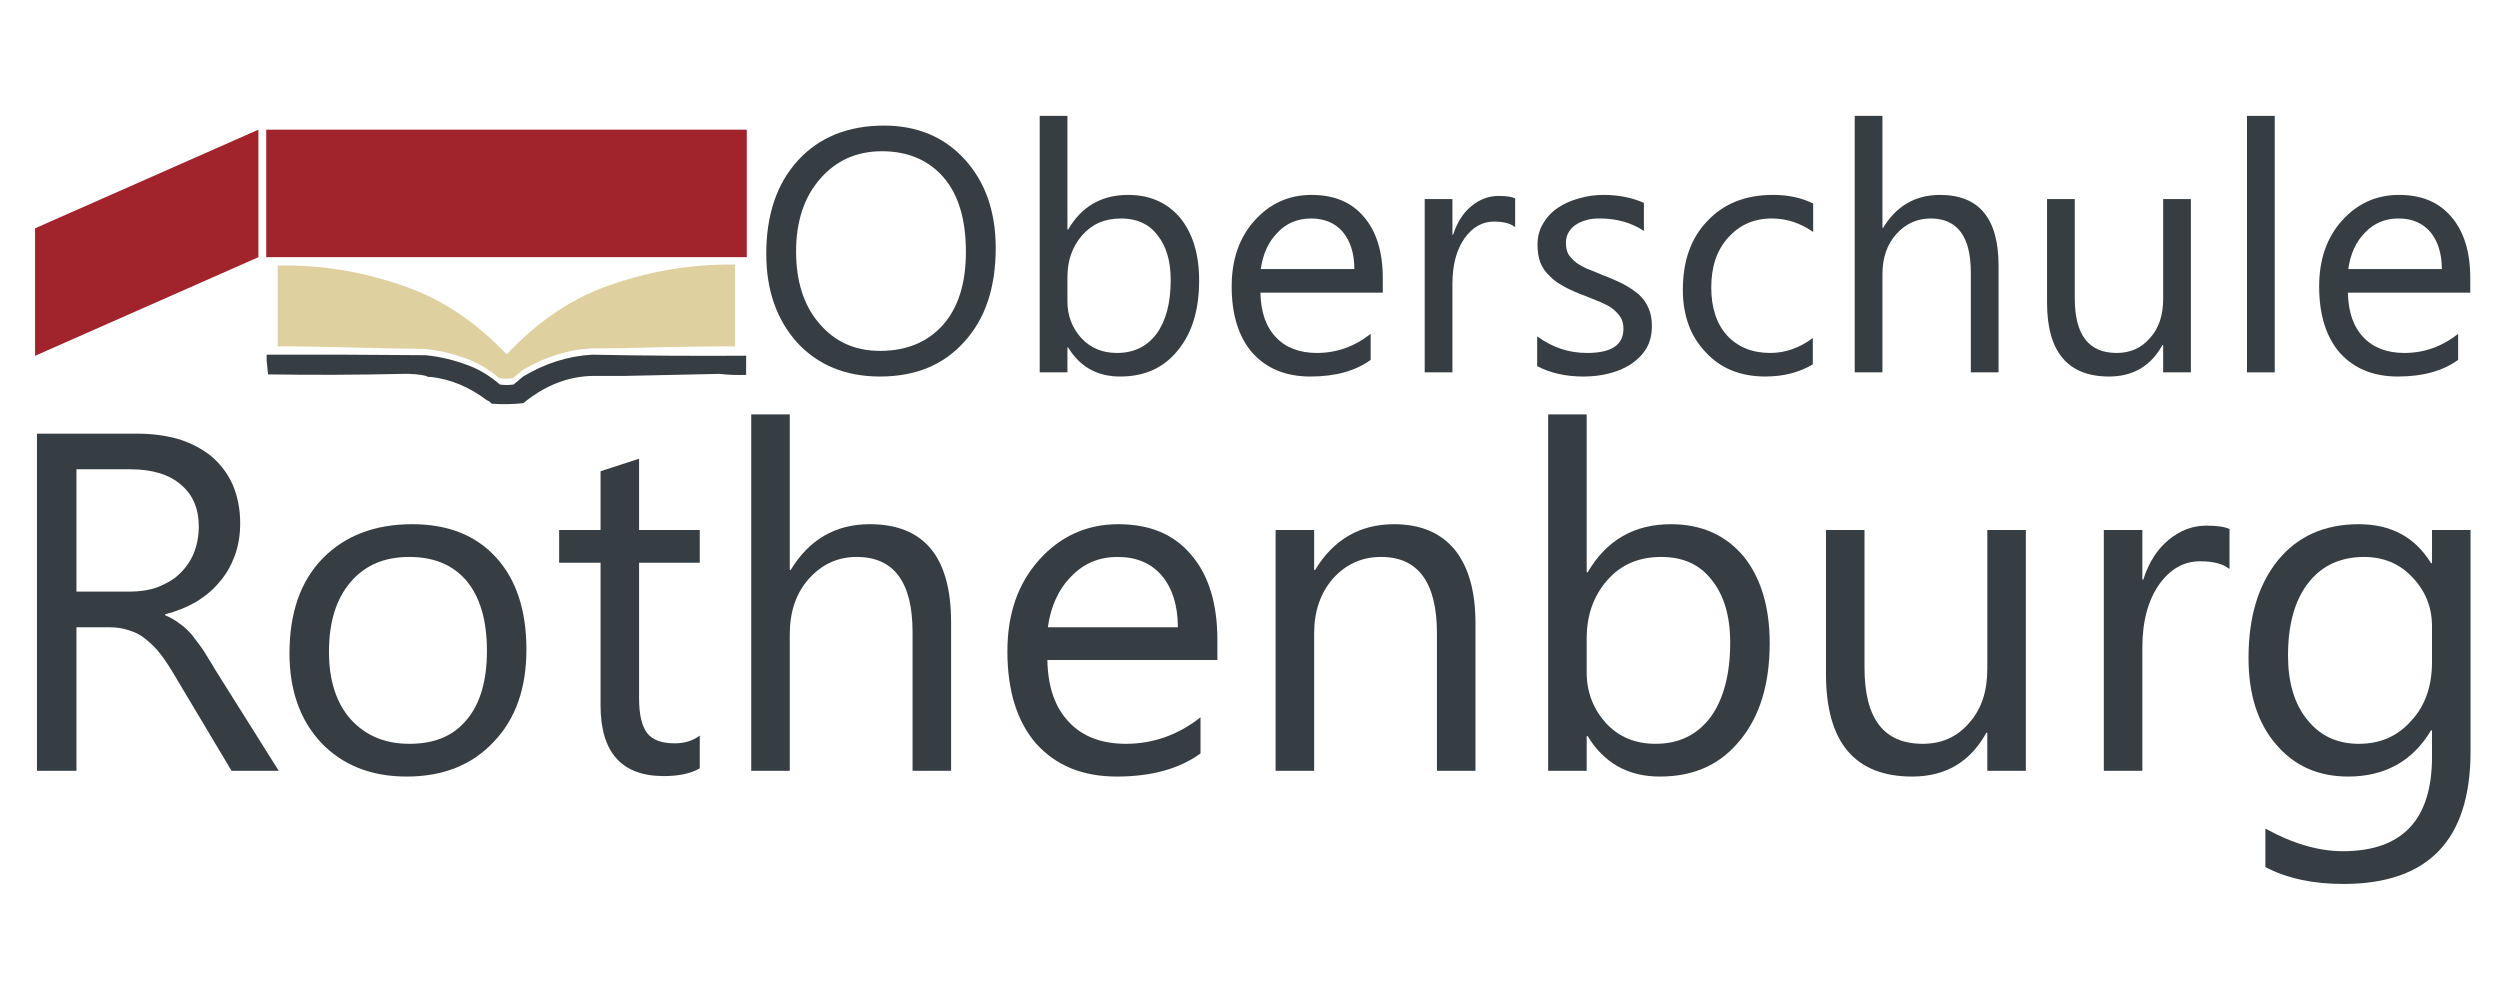 <svg xmlns="http://www.w3.org/2000/svg" xmlns:xlink="http://www.w3.org/1999/xlink" xmlns:serif="http://www.serif.com/" width="100%" height="100%" viewBox="0 0 5000 2000" xml:space="preserve" style="fill-rule:evenodd;clip-rule:evenodd;stroke-linejoin:round;stroke-miterlimit:2;">    <g transform="matrix(5.861,0,0,5.861,-14.685,1541.55)">        <g transform="matrix(164.337,0,0,164.337,0,0)">            <path d="M0.594,-0l-0.098,-0l-0.117,-0.196c-0.011,-0.019 -0.021,-0.034 -0.031,-0.047c-0.01,-0.013 -0.021,-0.023 -0.031,-0.031c-0.011,-0.009 -0.022,-0.014 -0.035,-0.018c-0.012,-0.004 -0.025,-0.006 -0.041,-0.006l-0.067,0l-0,0.298l-0.082,0l-0,-0.7l0.209,-0c0.03,-0 0.059,0.004 0.084,0.011c0.026,0.008 0.049,0.02 0.068,0.035c0.019,0.016 0.034,0.035 0.045,0.059c0.01,0.023 0.016,0.05 0.016,0.081c-0,0.025 -0.004,0.047 -0.011,0.067c-0.008,0.021 -0.018,0.039 -0.032,0.055c-0.013,0.016 -0.029,0.029 -0.048,0.041c-0.019,0.011 -0.041,0.02 -0.065,0.026l0,0.002c0.012,0.005 0.022,0.011 0.031,0.018c0.009,0.006 0.017,0.014 0.025,0.023c0.007,0.009 0.015,0.02 0.023,0.031c0.007,0.012 0.016,0.025 0.025,0.041l0.132,0.21Zm-0.42,-0.626l-0,0.254l0.111,-0c0.021,-0 0.04,-0.003 0.057,-0.009c0.017,-0.007 0.033,-0.015 0.045,-0.027c0.013,-0.012 0.023,-0.026 0.03,-0.042c0.007,-0.017 0.011,-0.036 0.011,-0.057c-0,-0.037 -0.012,-0.066 -0.037,-0.087c-0.024,-0.021 -0.059,-0.032 -0.105,-0.032l-0.112,0Z" style="fill:rgb(54,61,67);fill-rule:nonzero;"></path>        </g>        <g transform="matrix(164.337,0,0,164.337,93.563,0)">            <path d="M0.29,0.012c-0.074,-0 -0.133,-0.024 -0.177,-0.07c-0.044,-0.047 -0.066,-0.109 -0.066,-0.186c-0,-0.084 0.023,-0.15 0.069,-0.197c0.046,-0.047 0.108,-0.071 0.186,-0.071c0.074,0 0.132,0.023 0.174,0.069c0.042,0.046 0.063,0.11 0.063,0.191c0,0.08 -0.022,0.144 -0.068,0.192c-0.045,0.048 -0.105,0.072 -0.181,0.072Zm0.006,-0.456c-0.052,-0 -0.092,0.017 -0.122,0.052c-0.03,0.035 -0.045,0.083 -0.045,0.145c-0,0.059 0.015,0.106 0.045,0.14c0.031,0.034 0.071,0.051 0.122,0.051c0.052,0 0.091,-0.016 0.119,-0.05c0.028,-0.033 0.042,-0.081 0.042,-0.143c0,-0.063 -0.014,-0.111 -0.042,-0.145c-0.028,-0.033 -0.067,-0.05 -0.119,-0.05Z" style="fill:rgb(54,61,67);fill-rule:nonzero;"></path>        </g>        <g transform="matrix(164.337,0,0,164.337,189.854,0)">            <path d="M0.313,-0.005c-0.019,0.011 -0.044,0.016 -0.075,0.016c-0.087,-0 -0.131,-0.049 -0.131,-0.147l-0,-0.296l-0.086,0l-0,-0.068l0.086,-0l-0,-0.122l0.08,-0.026l0,0.148l0.126,-0l-0,0.068l-0.126,0l0,0.282c0,0.034 0.006,0.058 0.017,0.072c0.011,0.014 0.03,0.021 0.057,0.021c0.02,0 0.037,-0.005 0.052,-0.016l-0,0.068Z" style="fill:rgb(54,61,67);fill-rule:nonzero;"></path>        </g>        <g transform="matrix(164.337,0,0,164.337,245.543,0)">            <path d="M0.496,-0l-0.08,-0l0,-0.288c0,-0.104 -0.039,-0.156 -0.116,-0.156c-0.039,-0 -0.072,0.015 -0.099,0.045c-0.027,0.03 -0.04,0.069 -0.04,0.116l0,0.283l-0.08,0l0,-0.74l0.08,-0l0,0.323l0.002,0c0.038,-0.063 0.093,-0.095 0.164,-0.095c0.113,0 0.169,0.068 0.169,0.204l0,0.308Z" style="fill:rgb(54,61,67);fill-rule:nonzero;"></path>        </g>        <g transform="matrix(164.337,0,0,164.337,338.544,0)">            <path d="M0.483,-0.23l-0.353,0c0.001,0.056 0.016,0.099 0.045,0.129c0.028,0.03 0.068,0.045 0.118,0.045c0.056,0 0.108,-0.018 0.155,-0.055l0,0.075c-0.044,0.032 -0.102,0.048 -0.174,0.048c-0.071,-0 -0.126,-0.023 -0.167,-0.068c-0.04,-0.046 -0.06,-0.11 -0.06,-0.192c-0,-0.078 0.022,-0.141 0.066,-0.19c0.044,-0.049 0.099,-0.074 0.164,-0.074c0.066,0 0.116,0.021 0.152,0.064c0.036,0.042 0.054,0.101 0.054,0.176l-0,0.042Zm-0.082,-0.068c-0,-0.046 -0.012,-0.082 -0.034,-0.108c-0.022,-0.025 -0.052,-0.038 -0.091,-0.038c-0.038,-0 -0.07,0.013 -0.096,0.04c-0.027,0.027 -0.043,0.063 -0.049,0.106l0.27,0Z" style="fill:rgb(54,61,67);fill-rule:nonzero;"></path>        </g>        <g transform="matrix(164.337,0,0,164.337,424.484,0)">            <path d="M0.496,-0l-0.08,-0l0,-0.285c0,-0.106 -0.039,-0.159 -0.116,-0.159c-0.04,-0 -0.073,0.015 -0.1,0.045c-0.026,0.03 -0.039,0.068 -0.039,0.114l0,0.285l-0.08,0l0,-0.5l0.08,0l0,0.083l0.002,0c0.038,-0.063 0.093,-0.095 0.164,-0.095c0.055,0 0.097,0.018 0.126,0.053c0.029,0.036 0.043,0.087 0.043,0.153l0,0.306Z" style="fill:rgb(54,61,67);fill-rule:nonzero;"></path>        </g>        <g transform="matrix(164.337,0,0,164.337,517.485,0)">            <path d="M0.163,-0.072l-0.002,-0l0,0.072l-0.08,-0l0,-0.74l0.08,-0l0,0.328l0.002,-0c0.039,-0.067 0.097,-0.1 0.173,-0.1c0.064,0 0.114,0.023 0.151,0.067c0.036,0.045 0.054,0.105 0.054,0.18c0,0.084 -0.02,0.151 -0.061,0.201c-0.041,0.051 -0.096,0.076 -0.167,0.076c-0.066,-0 -0.116,-0.028 -0.15,-0.084Zm-0.002,-0.202l0,0.07c0,0.041 0.014,0.076 0.04,0.105c0.027,0.029 0.061,0.043 0.103,0.043c0.048,0 0.086,-0.018 0.114,-0.055c0.027,-0.037 0.041,-0.089 0.041,-0.155c-0,-0.056 -0.013,-0.099 -0.039,-0.131c-0.025,-0.032 -0.06,-0.047 -0.104,-0.047c-0.047,-0 -0.084,0.016 -0.112,0.048c-0.029,0.033 -0.043,0.073 -0.043,0.122Z" style="fill:rgb(54,61,67);fill-rule:nonzero;"></path>        </g>        <g transform="matrix(164.337,0,0,164.337,614.097,0)">            <path d="M0.485,-0l-0.08,-0l0,-0.079l-0.002,-0c-0.033,0.06 -0.084,0.091 -0.154,0.091c-0.119,-0 -0.179,-0.071 -0.179,-0.213l0,-0.299l0.08,0l-0,0.286c-0,0.106 0.04,0.158 0.121,0.158c0.039,0 0.071,-0.014 0.096,-0.043c0.026,-0.029 0.038,-0.066 0.038,-0.113l0,-0.288l0.08,0l0,0.5Z" style="fill:rgb(54,61,67);fill-rule:nonzero;"></path>        </g>        <g transform="matrix(164.337,0,0,164.337,707.098,0)">            <path d="M0.342,-0.419c-0.014,-0.011 -0.034,-0.016 -0.061,-0.016c-0.034,-0 -0.062,0.016 -0.085,0.048c-0.023,0.033 -0.035,0.076 -0.035,0.132l0,0.255l-0.08,-0l0,-0.5l0.08,0l0,0.103l0.002,0c0.011,-0.035 0.029,-0.063 0.052,-0.082c0.024,-0.02 0.05,-0.03 0.079,-0.03c0.021,0 0.037,0.002 0.048,0.007l-0,0.083Z" style="fill:rgb(54,61,67);fill-rule:nonzero;"></path>        </g>        <g transform="matrix(164.337,0,0,164.337,762.065,0)">            <path d="M0.508,-0.04c-0,0.184 -0.088,0.275 -0.264,0.275c-0.062,0 -0.116,-0.011 -0.162,-0.035l0,-0.08c0.056,0.031 0.11,0.047 0.161,0.047c0.123,-0 0.185,-0.065 0.185,-0.196l-0,-0.055l-0.002,0c-0.038,0.064 -0.096,0.096 -0.172,0.096c-0.062,-0 -0.112,-0.022 -0.15,-0.067c-0.038,-0.044 -0.057,-0.104 -0.057,-0.179c-0,-0.085 0.02,-0.152 0.061,-0.203c0.041,-0.05 0.097,-0.075 0.168,-0.075c0.067,0 0.117,0.027 0.15,0.081l0.002,0l-0,-0.069l0.08,0l-0,0.46Zm-0.08,-0.186l-0,-0.074c-0,-0.04 -0.014,-0.074 -0.041,-0.102c-0.026,-0.028 -0.06,-0.042 -0.1,-0.042c-0.049,-0 -0.088,0.018 -0.116,0.054c-0.028,0.036 -0.042,0.086 -0.042,0.151c-0,0.055 0.013,0.1 0.04,0.133c0.027,0.034 0.063,0.05 0.107,0.05c0.045,0 0.081,-0.016 0.109,-0.048c0.029,-0.031 0.043,-0.072 0.043,-0.122Z" style="fill:rgb(54,61,67);fill-rule:nonzero;"></path>        </g>    </g>    <g transform="matrix(4.218,0,0,4.218,1500.66,744.719)">        <g transform="matrix(164.337,0,0,164.337,0,0)">            <path d="M0.374,0.012c-0.099,-0 -0.179,-0.033 -0.239,-0.098c-0.059,-0.066 -0.089,-0.151 -0.089,-0.256c-0,-0.112 0.03,-0.202 0.091,-0.269c0.061,-0.067 0.144,-0.101 0.249,-0.101c0.096,0 0.174,0.033 0.233,0.098c0.059,0.065 0.089,0.15 0.089,0.255c0,0.114 -0.03,0.205 -0.091,0.271c-0.06,0.067 -0.141,0.1 -0.243,0.1Zm0.006,-0.65c-0.074,0 -0.133,0.027 -0.179,0.08c-0.046,0.053 -0.069,0.123 -0.069,0.209c-0,0.086 0.022,0.156 0.067,0.208c0.045,0.053 0.103,0.079 0.175,0.079c0.077,-0 0.137,-0.025 0.182,-0.075c0.044,-0.05 0.066,-0.12 0.066,-0.211c0,-0.092 -0.021,-0.164 -0.064,-0.214c-0.043,-0.05 -0.103,-0.076 -0.178,-0.076Z" style="fill:rgb(54,61,67);fill-rule:nonzero;"></path>        </g>        <g transform="matrix(164.337,0,0,164.337,123.895,0)">            <path d="M0.163,-0.072l-0.002,-0l0,0.072l-0.08,-0l0,-0.74l0.08,-0l0,0.328l0.002,-0c0.039,-0.067 0.097,-0.1 0.173,-0.1c0.064,0 0.114,0.023 0.151,0.067c0.036,0.045 0.054,0.105 0.054,0.18c0,0.084 -0.02,0.151 -0.061,0.201c-0.041,0.051 -0.096,0.076 -0.167,0.076c-0.066,-0 -0.116,-0.028 -0.15,-0.084Zm-0.002,-0.202l0,0.07c0,0.041 0.014,0.076 0.04,0.105c0.027,0.029 0.061,0.043 0.103,0.043c0.048,0 0.086,-0.018 0.114,-0.055c0.027,-0.037 0.041,-0.089 0.041,-0.155c-0,-0.056 -0.013,-0.099 -0.039,-0.131c-0.025,-0.032 -0.06,-0.047 -0.104,-0.047c-0.047,-0 -0.084,0.016 -0.112,0.048c-0.029,0.033 -0.043,0.073 -0.043,0.122Z" style="fill:rgb(54,61,67);fill-rule:nonzero;"></path>        </g>        <g transform="matrix(164.337,0,0,164.337,220.507,0)">            <path d="M0.483,-0.23l-0.353,0c0.001,0.056 0.016,0.099 0.045,0.129c0.028,0.03 0.068,0.045 0.118,0.045c0.056,0 0.108,-0.018 0.155,-0.055l0,0.075c-0.044,0.032 -0.102,0.048 -0.174,0.048c-0.071,-0 -0.126,-0.023 -0.167,-0.068c-0.04,-0.046 -0.06,-0.11 -0.06,-0.192c-0,-0.078 0.022,-0.141 0.066,-0.19c0.044,-0.049 0.099,-0.074 0.164,-0.074c0.066,0 0.116,0.021 0.152,0.064c0.036,0.042 0.054,0.101 0.054,0.176l-0,0.042Zm-0.082,-0.068c-0,-0.046 -0.012,-0.082 -0.034,-0.108c-0.022,-0.025 -0.052,-0.038 -0.091,-0.038c-0.038,-0 -0.07,0.013 -0.096,0.04c-0.027,0.027 -0.043,0.063 -0.049,0.106l0.27,0Z" style="fill:rgb(54,61,67);fill-rule:nonzero;"></path>        </g>        <g transform="matrix(164.337,0,0,164.337,306.447,0)">            <path d="M0.342,-0.419c-0.014,-0.011 -0.034,-0.016 -0.061,-0.016c-0.034,-0 -0.062,0.016 -0.085,0.048c-0.023,0.033 -0.035,0.076 -0.035,0.132l0,0.255l-0.08,-0l0,-0.5l0.08,0l0,0.103l0.002,0c0.011,-0.035 0.029,-0.063 0.052,-0.082c0.024,-0.02 0.05,-0.03 0.079,-0.03c0.021,0 0.037,0.002 0.048,0.007l-0,0.083Z" style="fill:rgb(54,61,67);fill-rule:nonzero;"></path>        </g>        <g transform="matrix(164.337,0,0,164.337,364.703,0)">            <path d="M0.051,-0.018l-0,-0.086c0.043,0.032 0.091,0.048 0.144,0.048c0.07,0 0.105,-0.023 0.105,-0.07c0,-0.013 -0.003,-0.025 -0.009,-0.034c-0.006,-0.009 -0.014,-0.017 -0.024,-0.025c-0.01,-0.007 -0.022,-0.013 -0.036,-0.019c-0.014,-0.006 -0.029,-0.011 -0.045,-0.018c-0.022,-0.008 -0.042,-0.017 -0.058,-0.026c-0.017,-0.009 -0.031,-0.019 -0.042,-0.031c-0.012,-0.011 -0.02,-0.024 -0.026,-0.038c-0.005,-0.014 -0.008,-0.031 -0.008,-0.05c-0,-0.024 0.005,-0.044 0.016,-0.062c0.011,-0.019 0.025,-0.034 0.043,-0.046c0.018,-0.012 0.038,-0.021 0.061,-0.027c0.023,-0.007 0.047,-0.01 0.071,-0.01c0.043,0 0.082,0.008 0.116,0.023l0,0.081c-0.036,-0.024 -0.079,-0.036 -0.127,-0.036c-0.015,-0 -0.028,0.001 -0.04,0.005c-0.012,0.003 -0.022,0.008 -0.031,0.014c-0.009,0.006 -0.015,0.014 -0.02,0.022c-0.005,0.009 -0.007,0.019 -0.007,0.029c-0,0.013 0.002,0.024 0.007,0.033c0.005,0.008 0.012,0.016 0.021,0.023c0.009,0.007 0.02,0.013 0.033,0.019c0.013,0.005 0.028,0.011 0.044,0.018c0.022,0.008 0.042,0.017 0.06,0.026c0.017,0.009 0.032,0.019 0.045,0.03c0.012,0.011 0.022,0.024 0.028,0.039c0.007,0.015 0.01,0.032 0.01,0.052c0,0.025 -0.005,0.046 -0.016,0.065c-0.011,0.018 -0.026,0.033 -0.044,0.045c-0.018,0.012 -0.039,0.021 -0.063,0.027c-0.023,0.006 -0.048,0.009 -0.074,0.009c-0.052,-0 -0.096,-0.01 -0.134,-0.03Z" style="fill:rgb(54,61,67);fill-rule:nonzero;"></path>        </g>        <g transform="matrix(164.337,0,0,164.337,434.434,0)">            <path d="M0.422,-0.023c-0.039,0.023 -0.084,0.035 -0.137,0.035c-0.071,-0 -0.129,-0.023 -0.172,-0.07c-0.044,-0.046 -0.066,-0.106 -0.066,-0.18c-0,-0.083 0.023,-0.149 0.071,-0.199c0.047,-0.05 0.11,-0.075 0.189,-0.075c0.044,0 0.082,0.008 0.116,0.025l-0,0.082c-0.037,-0.026 -0.077,-0.039 -0.119,-0.039c-0.051,-0 -0.093,0.018 -0.126,0.055c-0.033,0.036 -0.049,0.084 -0.049,0.144c-0,0.058 0.015,0.105 0.046,0.139c0.031,0.033 0.072,0.05 0.124,0.05c0.043,0 0.084,-0.014 0.123,-0.043l-0,0.076Z" style="fill:rgb(54,61,67);fill-rule:nonzero;"></path>        </g>        <g transform="matrix(164.337,0,0,164.337,510.343,0)">            <path d="M0.496,-0l-0.08,-0l0,-0.288c0,-0.104 -0.039,-0.156 -0.116,-0.156c-0.039,-0 -0.072,0.015 -0.099,0.045c-0.027,0.03 -0.04,0.069 -0.04,0.116l0,0.283l-0.08,0l0,-0.74l0.08,-0l0,0.323l0.002,0c0.038,-0.063 0.093,-0.095 0.164,-0.095c0.113,0 0.169,0.068 0.169,0.204l0,0.308Z" style="fill:rgb(54,61,67);fill-rule:nonzero;"></path>        </g>        <g transform="matrix(164.337,0,0,164.337,603.345,0)">            <path d="M0.485,-0l-0.08,-0l0,-0.079l-0.002,-0c-0.033,0.06 -0.084,0.091 -0.154,0.091c-0.119,-0 -0.179,-0.071 -0.179,-0.213l0,-0.299l0.08,0l-0,0.286c-0,0.106 0.04,0.158 0.121,0.158c0.039,0 0.071,-0.014 0.096,-0.043c0.026,-0.029 0.038,-0.066 0.038,-0.113l0,-0.288l0.08,0l0,0.5Z" style="fill:rgb(54,61,67);fill-rule:nonzero;"></path>        </g>        <g transform="matrix(164.337,0,0,164.337,696.346,0)">            <rect x="0.081" y="-0.74" width="0.08" height="0.74" style="fill:rgb(54,61,67);fill-rule:nonzero;"></rect>        </g>        <g transform="matrix(164.337,0,0,164.337,736.146,0)">            <path d="M0.483,-0.23l-0.353,0c0.001,0.056 0.016,0.099 0.045,0.129c0.028,0.03 0.068,0.045 0.118,0.045c0.056,0 0.108,-0.018 0.155,-0.055l0,0.075c-0.044,0.032 -0.102,0.048 -0.174,0.048c-0.071,-0 -0.126,-0.023 -0.167,-0.068c-0.04,-0.046 -0.06,-0.11 -0.06,-0.192c-0,-0.078 0.022,-0.141 0.066,-0.19c0.044,-0.049 0.099,-0.074 0.164,-0.074c0.066,0 0.116,0.021 0.152,0.064c0.036,0.042 0.054,0.101 0.054,0.176l-0,0.042Zm-0.082,-0.068c-0,-0.046 -0.012,-0.082 -0.034,-0.108c-0.022,-0.025 -0.052,-0.038 -0.091,-0.038c-0.038,-0 -0.07,0.013 -0.096,0.04c-0.027,0.027 -0.043,0.063 -0.049,0.106l0.27,0Z" style="fill:rgb(54,61,67);fill-rule:nonzero;"></path>        </g>    </g>    <g id="Logo" transform="matrix(1.83,0,0,1.83,-150.081,-3857.34)">        <g transform="matrix(1,0,0,1,1935.11,1742.98)">            <g transform="matrix(0.597,0,0,0.597,-2116.79,369.911)">                <rect x="929.084" y="228.905" width="879.713" height="233.393" style="fill:rgb(161,35,43);"></rect>            </g>            <g transform="matrix(0.597,0,0,0.597,-2074.45,332.416)">                <path d="M843.806,291.741l0,233.394l-408.846,180.532l-0,-233.393l408.846,-180.533Z" style="fill:rgb(161,35,43);"></path>            </g>        </g>        <g transform="matrix(0.754,0,0,1.104,249.4,1947.1)">            <path d="M843.5,488.5c-68.667,-0.167 -160.505,1.705 -160.505,1.705c0,0 -24.999,0.295 -47.495,0.295c-34.628,1.27 -67.962,8.437 -100,21.5c-4.667,2.667 -9.333,5.333 -14,8c-6.667,0.667 -13.333,0.667 -20,0c-14.399,-8.531 -29.732,-14.864 -46,-19c-20.351,-5.281 -41.017,-8.614 -62,-10c-76.666,-0.5 -145.333,-2.667 -213,-2.5l0,-80c66.426,-1.03 131.76,6.803 196,23.5c49.445,13.227 94.779,34.727 136,64.5c41.384,-30.355 87.051,-52.189 137,-65.5c63.49,-16.375 128.156,-24.209 194,-23.5l0,81Z" style="fill:rgb(222,208,159);"></path>        </g>        <g transform="matrix(0.754,0,0,1.104,250.154,1953.97)">            <path d="M163.5,490.5c76.667,-0.167 153.334,0 230,0.5c20.983,1.386 41.649,4.719 62,10c16.268,4.136 31.601,10.469 46,19c6.667,0.667 13.333,0.667 20,0c4.667,-2.667 9.333,-5.333 14,-8c32.038,-13.063 65.372,-20.23 100,-21.5c74.165,0.999 148.498,1.333 223,1l0,19c-13.05,0.314 -26.05,-0.019 -39,-1c-45.461,0.662 -90.794,1.328 -136,2l-47,0c-36.09,0.437 -69.756,9.437 -101,27c-15.289,1.135 -30.622,1.302 -46,0.5c-2.077,-1.705 -4.41,-2.872 -7,-3.5c-25.387,-13.099 -52.387,-20.766 -81,-23c-2.559,0.302 -4.893,-0.032 -7,-1c-9.915,-1.574 -21.248,-2.241 -34,-2c-64.836,1.029 -129.836,1.196 -195,0.5c-0.642,-4.601 -1.309,-9.101 -2,-13.5l0,-6Z" style="fill:rgb(54,61,67);"></path>        </g>    </g></svg>